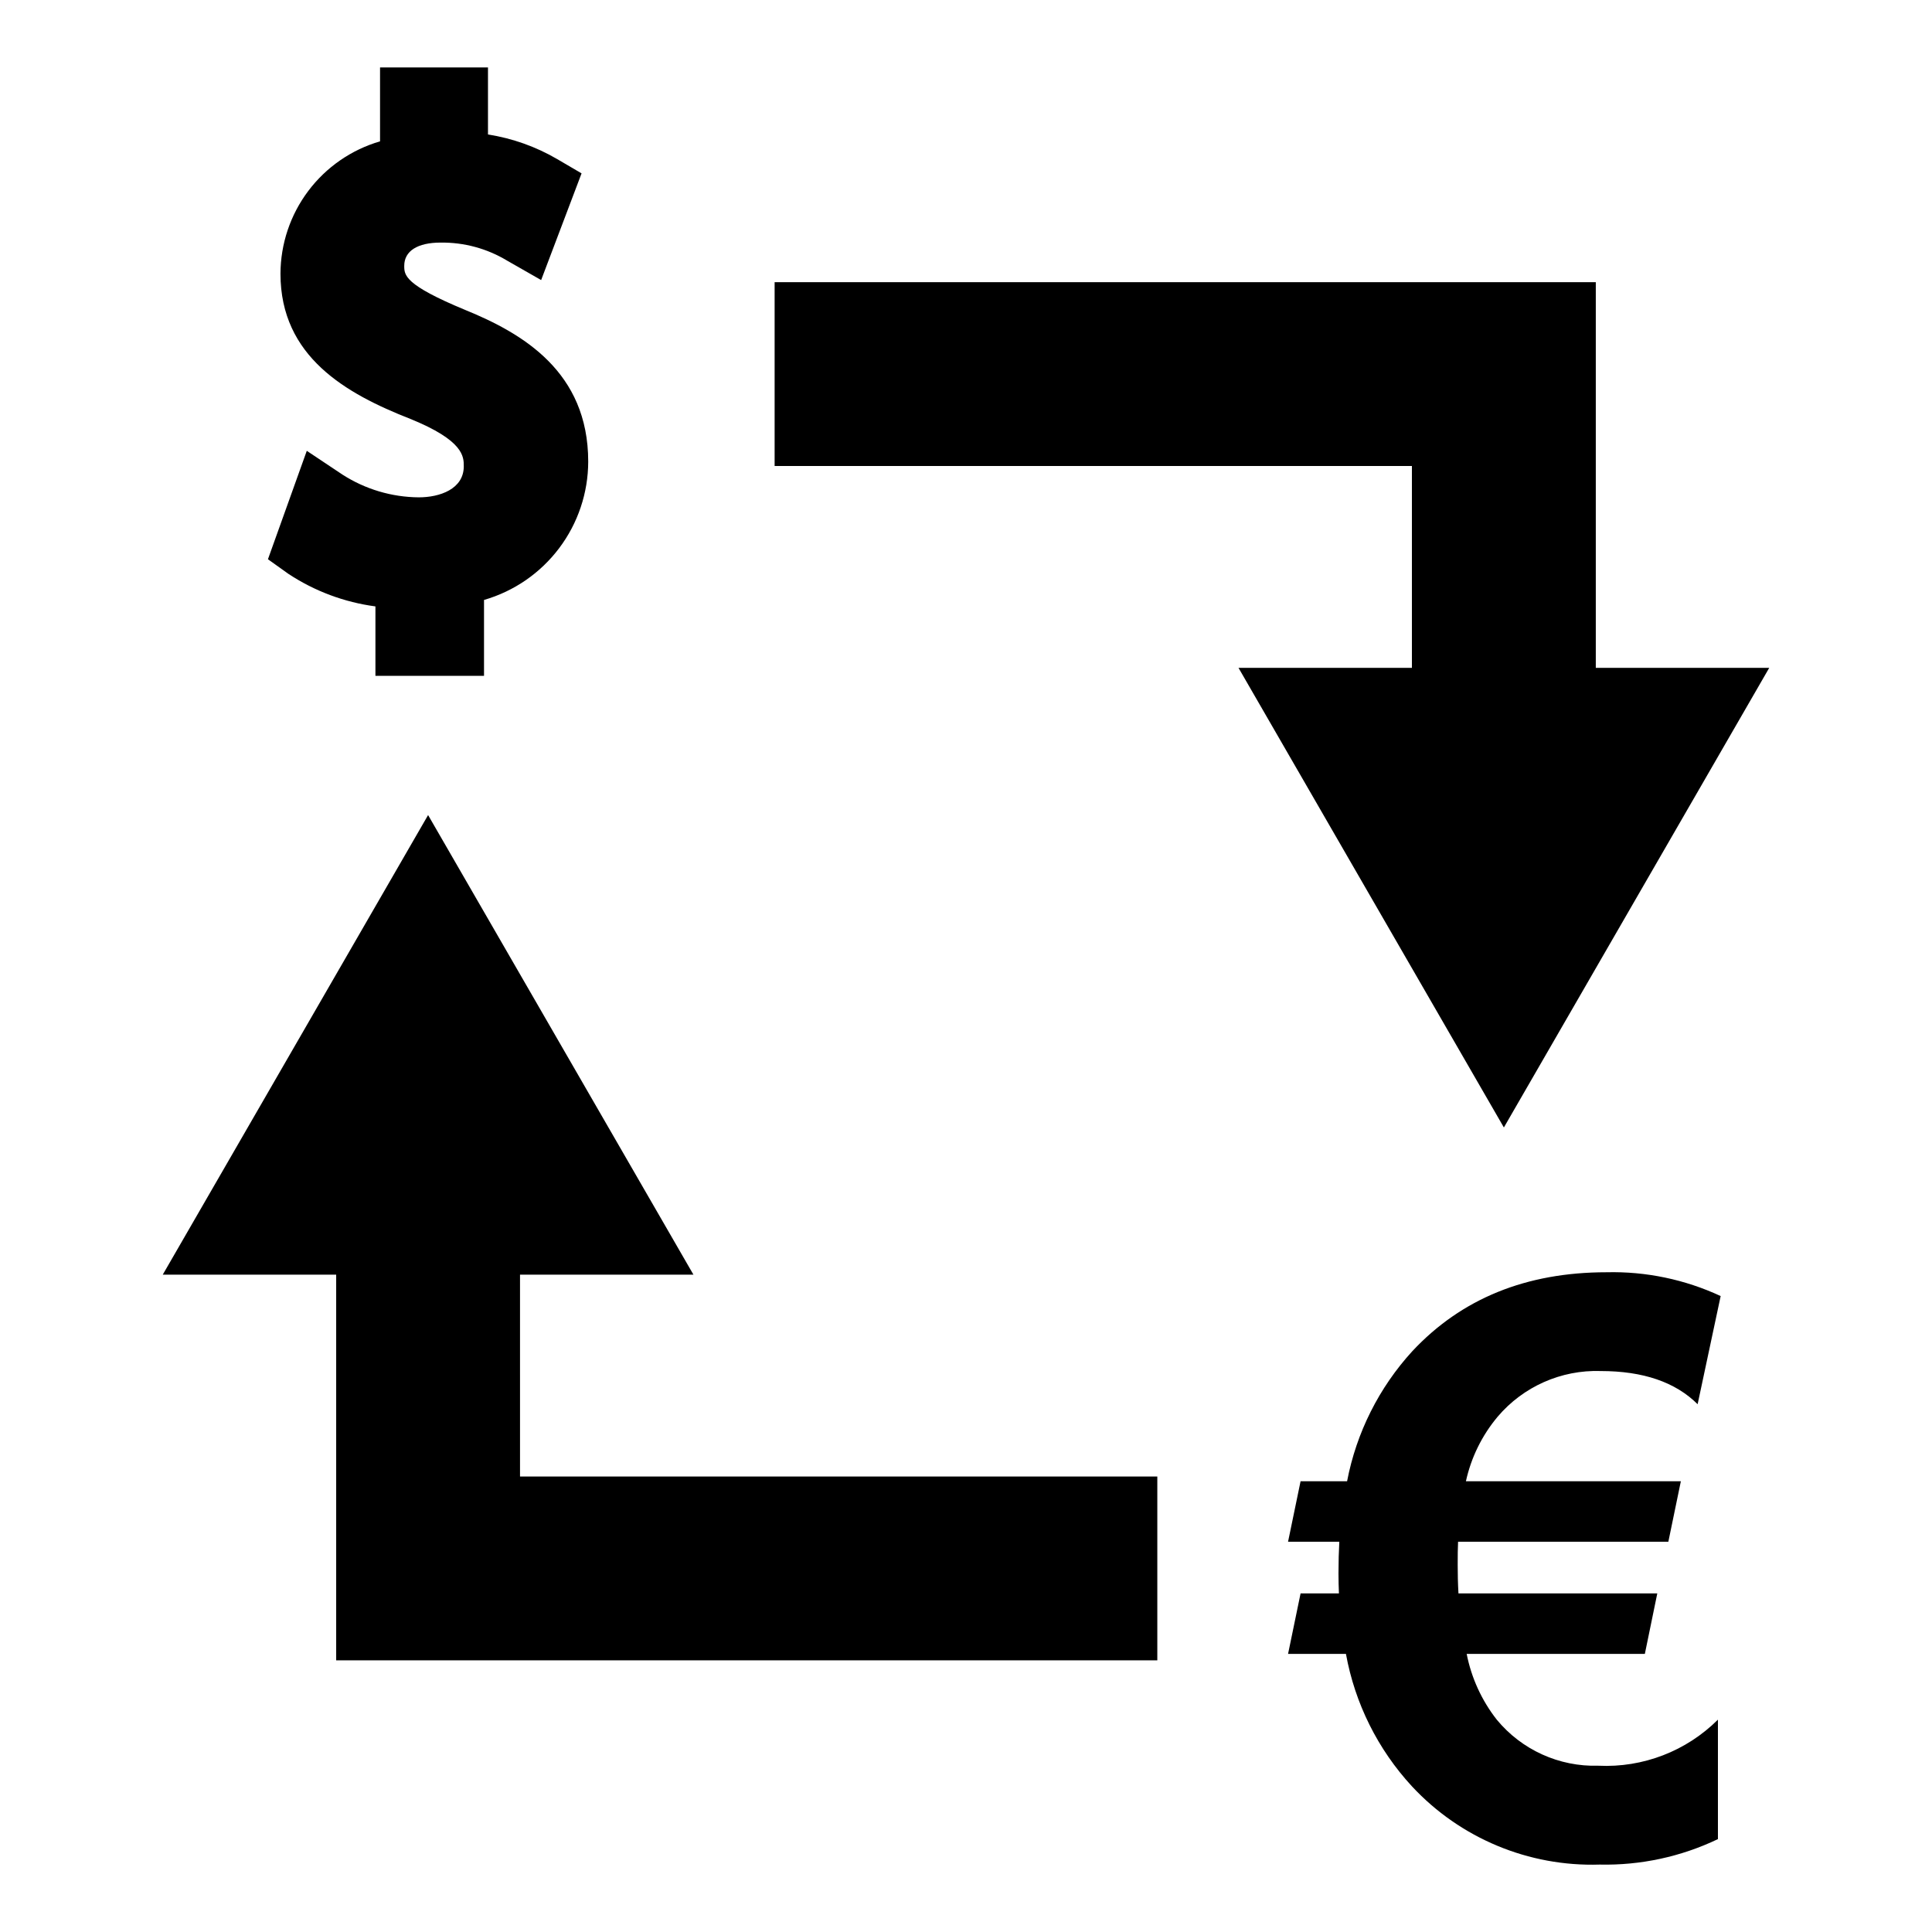 <?xml version="1.0" encoding="UTF-8"?>
<!-- Uploaded to: SVG Repo, www.svgrepo.com, Generator: SVG Repo Mixer Tools -->
<svg fill="#000000" width="800px" height="800px" version="1.1" viewBox="144 144 512 512" xmlns="http://www.w3.org/2000/svg">
 <g>
  <path d="m255 275.8c-7.18-0.051-14.199-2.141-20.238-6.023l-9.461-6.305-10.293 28.734 5.465 3.902h0.004c6.926 4.562 14.793 7.5 23.016 8.594v18.398h28.777v-20.109c7.949-2.297 14.938-7.113 19.918-13.727 4.977-6.609 7.68-14.656 7.695-22.93 0-23.848-17.43-34.012-32.574-40.188-16.18-6.695-16.18-9.246-16.18-11.715 0-3.902 3.512-6.144 9.637-6.144v0.004c6.199-0.086 12.301 1.566 17.609 4.769l9.035 5.16 10.711-28.277-6.477-3.793c-5.648-3.293-11.863-5.504-18.324-6.512v-17.773h-28.605v19.59c-7.594 2.215-14.266 6.828-19.023 13.152-4.754 6.32-7.336 14.012-7.363 21.926 0 22.016 17.426 31.816 34.379 38.465 14.199 5.758 14.199 10.016 14.199 12.562 0.004 6.078-6.414 8.238-11.906 8.238z"/>
  <path d="m568.2 507.34c11.246 0 19.809 2.93 25.688 8.793l6.106-28.664c-9.461-4.402-19.809-6.559-30.238-6.309-21.273 0-38.43 6.969-51.461 20.902-8.848 9.672-14.836 21.609-17.301 34.48h-12.328l-3.316 16.031 13.582 0.004c-0.137 2.453-0.219 5.227-0.219 8.406 0 1.879 0.051 3.621 0.117 5.293l-10.164-0.004-3.316 16.031h15.34c2.383 13.129 8.453 25.309 17.504 35.109 12.805 13.758 30.934 21.312 49.719 20.719 10.836 0.242 21.578-2.07 31.355-6.75v-31.656c-8.375 8.348-19.879 12.781-31.691 12.207-10.379 0.309-20.316-4.195-26.922-12.207-3.992-5.098-6.723-11.066-7.969-17.422h47.215l3.297-16.031h-52.691c-0.152-2.621-0.203-5.156-0.203-7.559 0-2.484 0.016-4.516 0.102-6.141l55.723 0.004 3.316-16.031-56.961-0.004c1.379-6.285 4.258-12.145 8.391-17.078 6.781-8 16.844-12.469 27.328-12.125z"/>
  <path d="m472.22 320.99 70.324 121.8 70.32-121.8h-45.961v-102.21h-217.62v48.719h168.89v53.488z"/>
  <path d="m281.81 481.8h45.961l-70.32-121.8-70.32 121.8h45.961v102.21h217.61v-48.723h-168.89z"/>
 </g>
</svg>